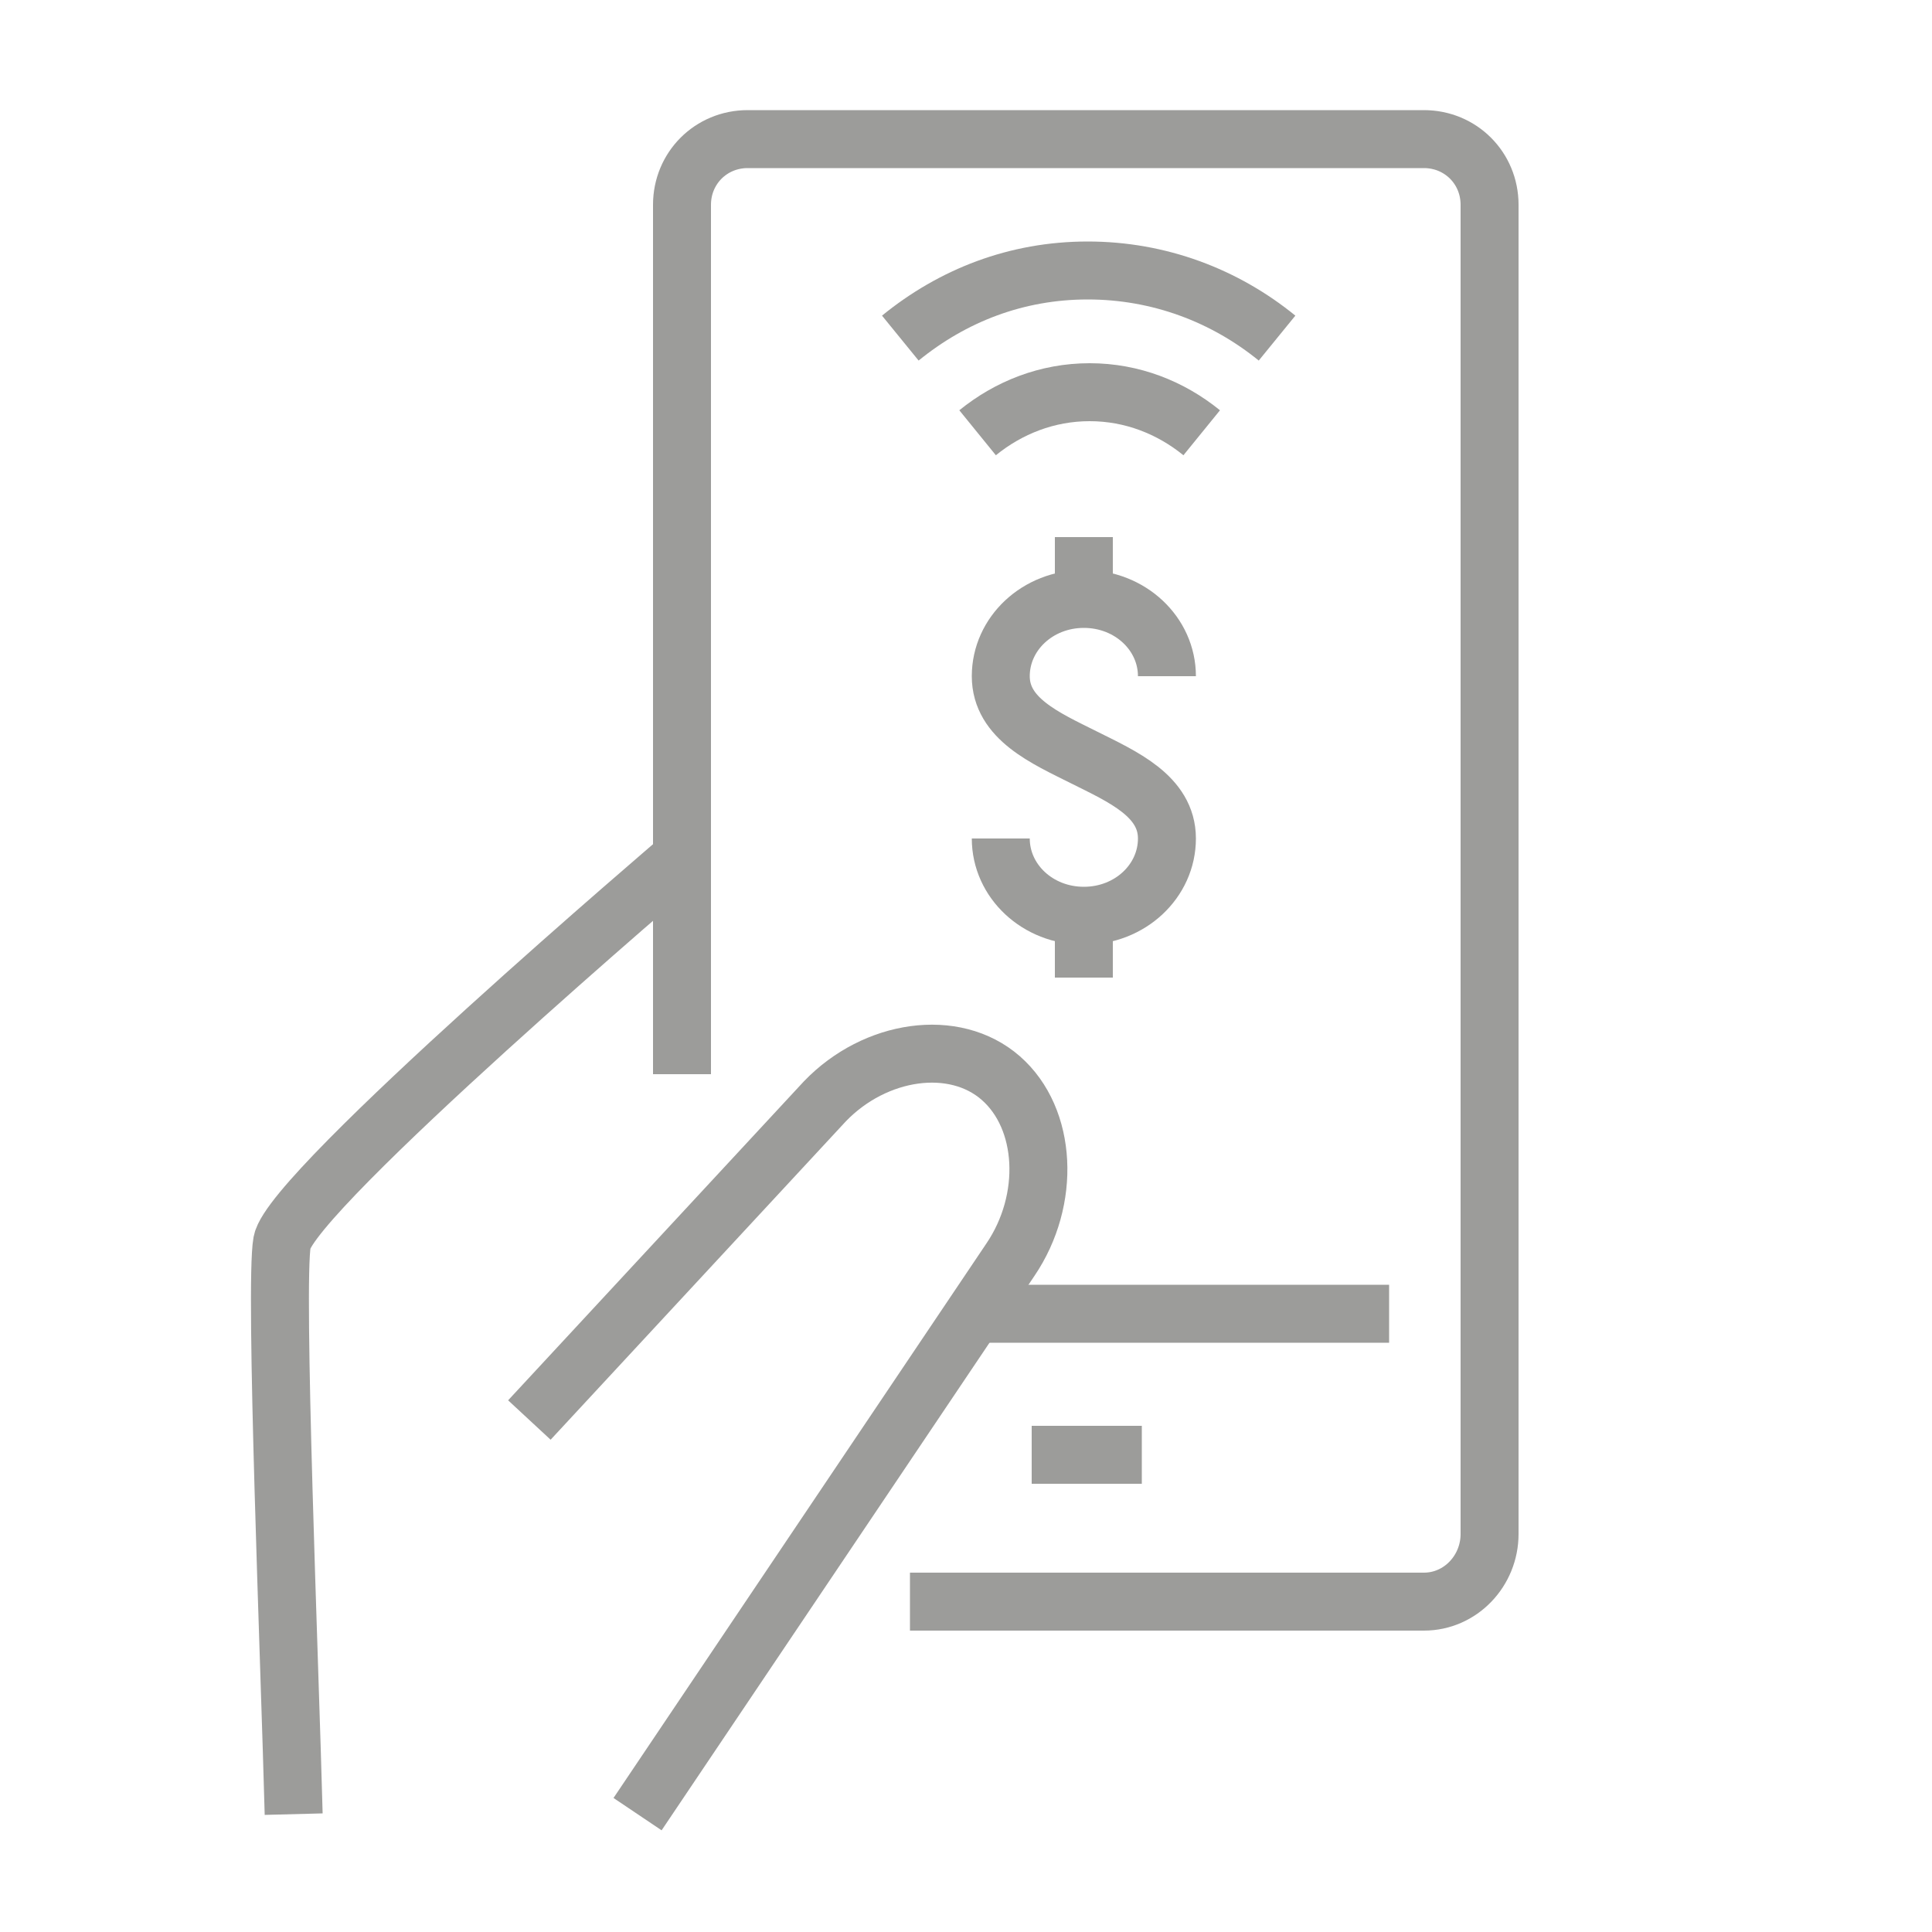 <?xml version="1.0" encoding="utf-8"?>
<!-- Generator: Adobe Illustrator 23.1.1, SVG Export Plug-In . SVG Version: 6.00 Build 0)  -->
<svg version="1.1" id="_x2014_ÎÓÈ_x5F_5" xmlns="http://www.w3.org/2000/svg" xmlns:xlink="http://www.w3.org/1999/xlink"
	 x="0px" y="0px" viewBox="0 0 100 100" style="enable-background:new 0 0 100 100;" xml:space="preserve">
<style type="text/css">
	.st0{fill:none;stroke:#313131;stroke-width:1.8;stroke-linecap:round;stroke-linejoin:round;stroke-miterlimit:10;}
	
		.st1{fill-rule:evenodd;clip-rule:evenodd;fill:none;stroke:#313131;stroke-width:1.8;stroke-linecap:round;stroke-linejoin:round;stroke-miterlimit:10;}
	.st2{fill:none;stroke:#9C9C9A;stroke-width:2.5;stroke-miterlimit:10;}
	.st3{fill:none;stroke:#9C9C9A;stroke-width:3;stroke-miterlimit:10;}
	.st4{fill:#9C9C9A;}
</style>
<g>
	<path class="st3" d="M27.4,73.5L42.7,57c2.6-2.7,6.7-3.3,9.1-1.2c2.4,2.1,2.6,6.3,0.5,9.4L33,93.9"/>
	<path class="st3" d="M35.4,44.3c0,0-20.3,17.3-20.8,20c-0.4,2.2,0.4,21.9,0.6,29.6"/>
	<g>
		<g>
			<g>
				<path class="st3" d="M51.8,43.4c0,2.2,1.9,4,4.3,4c2.4,0,4.3-1.8,4.3-4c0-2.2-2.3-3.2-4.3-4.2c-2-1-4.3-2-4.3-4.2s1.9-4,4.3-4
					c2.4,0,4.3,1.8,4.3,4"/>
				<line class="st3" x1="56.1" y1="30.9" x2="56.1" y2="27.8"/>
				<line class="st3" x1="56.1" y1="50.6" x2="56.1" y2="47.4"/>
			</g>
		</g>
	</g>
	<g>
		<path class="st3" d="M35.3,55.6v-45c0-1.9,1.5-3.4,3.4-3.4h35c1.9,0,3.4,1.5,3.4,3.4v68.8c0,1.9-1.5,3.5-3.4,3.5H47.1"/>
		<line class="st3" x1="50.4" y1="68" x2="71.9" y2="68"/>
		<line class="st3" x1="53.4" y1="75.3" x2="59.1" y2="75.3"/>
	</g>
	<path class="st3" d="M46.6,17.5c2.7-2.2,6-3.5,9.7-3.5c3.7,0,7.1,1.3,9.8,3.5"/>
	<path class="st3" d="M50.6,22.4c1.6-1.3,3.6-2.1,5.8-2.1s4.2,0.8,5.8,2.1"/>
</g>
</svg>
